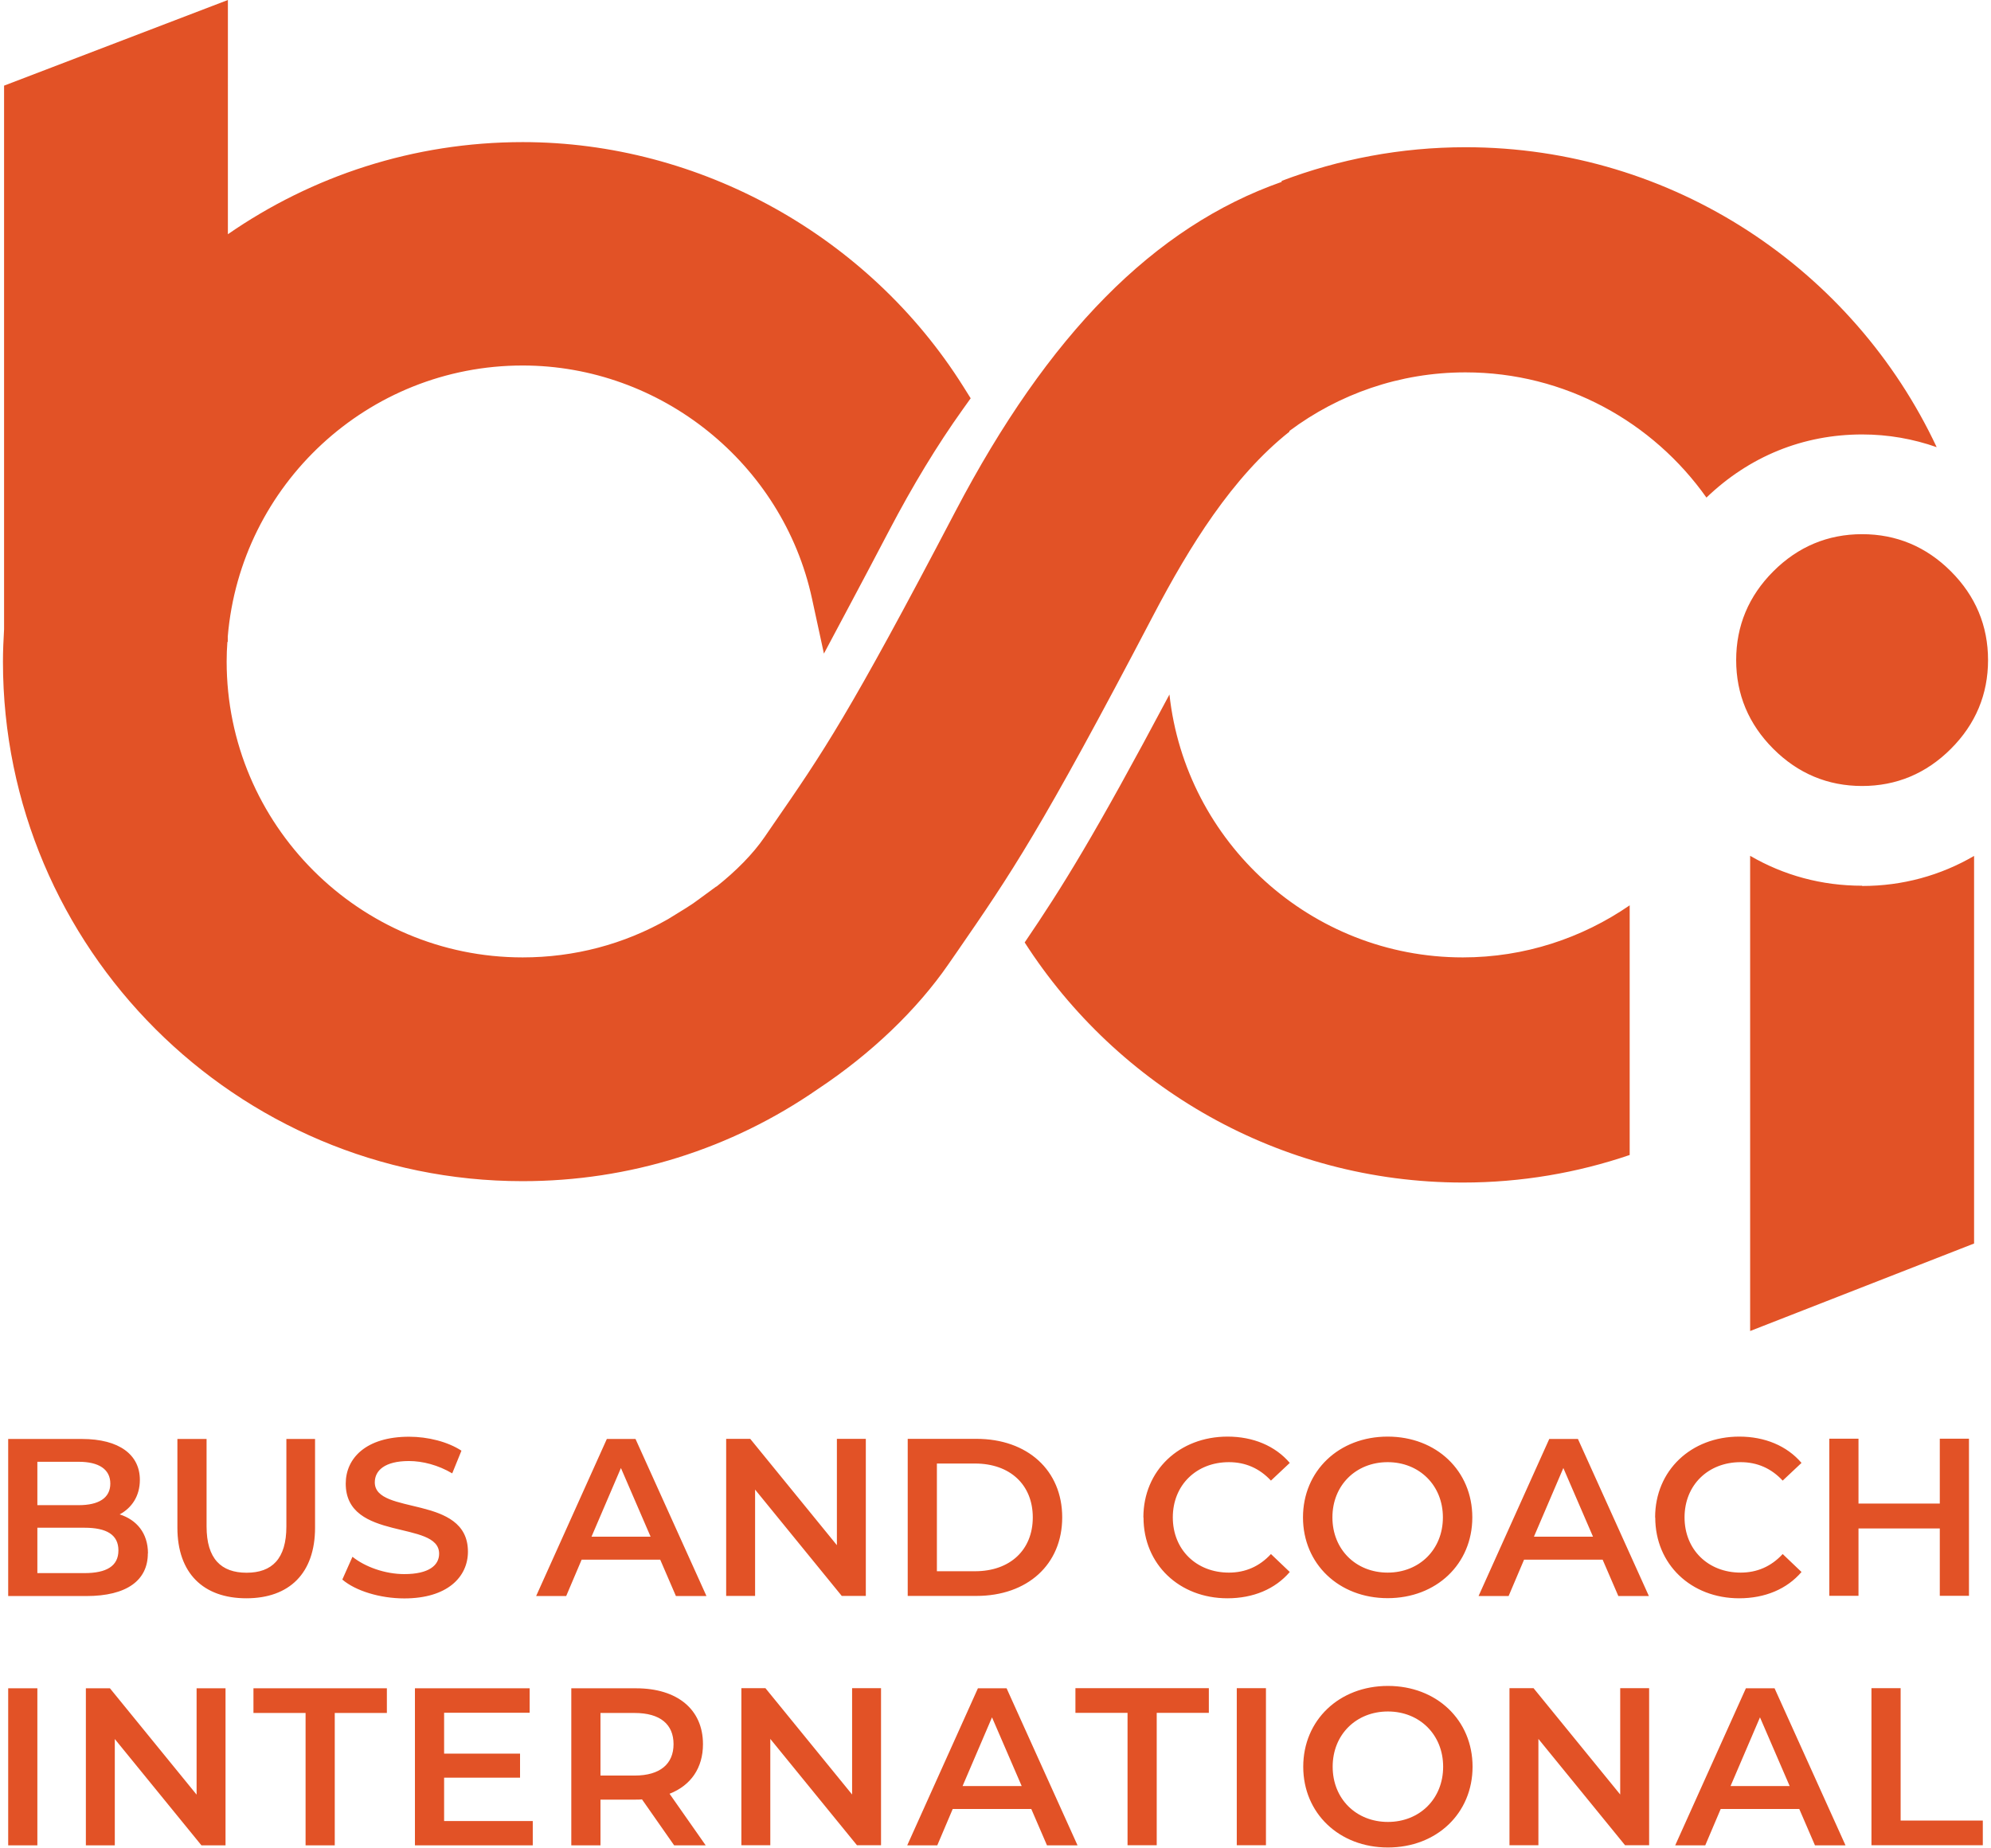<svg xmlns:xlink="http://www.w3.org/1999/xlink" xmlns="http://www.w3.org/2000/svg" id="bci-logo-svg" viewBox="0 0 159.2 148.21" width="195"  height="181" ><defs><style>.cls-1{fill:#e25226;}</style></defs><g id="bci-logo"><path class="cls-1" d="m11.62,124.61c0,2.16-1.69,3.42-4.93,3.42H.42v-12.6h5.91c3.02,0,4.65,1.28,4.65,3.28,0,1.3-.65,2.25-1.62,2.77,1.35.43,2.27,1.49,2.27,3.13h0Zm-8.86-7.35v3.48h3.31c1.62,0,2.54-.58,2.54-1.73s-.92-1.75-2.54-1.75h-3.31Zm6.5,7.11c0-1.26-.95-1.82-2.72-1.82h-3.78v3.64h3.78c1.76,0,2.72-.56,2.72-1.82Zm4.73-1.83v-7.11h2.34v7.02c0,2.59,1.17,3.71,3.21,3.71s3.19-1.12,3.19-3.71v-7.02h2.3v7.11c0,3.67-2.07,5.67-5.51,5.67s-5.53-2-5.53-5.67Zm13.23,4.16l.81-1.82c1.01.81,2.61,1.39,4.16,1.39,1.96,0,2.79-.7,2.79-1.64,0-2.72-7.49-.94-7.49-5.62,0-2.03,1.62-3.76,5.08-3.76,1.51,0,3.1.4,4.2,1.12l-.74,1.82c-1.13-.67-2.38-.99-3.47-.99-1.94,0-2.74.76-2.74,1.71,0,2.68,7.47.94,7.47,5.56,0,2.02-1.64,3.75-5.1,3.75-1.96,0-3.92-.61-4.97-1.51h0Zm25.49-1.59h-6.3l-1.24,2.92h-2.41l5.67-12.6h2.3l5.69,12.6h-2.45l-1.26-2.92Zm-.77-1.84l-2.38-5.51-2.36,5.51h4.74Zm17.26-7.85v12.6h-1.93l-6.95-8.53v8.53h-2.32v-12.6h1.93l6.95,8.53v-8.53h2.32Zm3.36,0h5.51c4.09,0,6.88,2.52,6.88,6.3s-2.79,6.3-6.88,6.3h-5.51v-12.6Zm5.4,10.62c2.81,0,4.63-1.71,4.63-4.32s-1.82-4.32-4.63-4.32h-3.06v8.64h3.06Zm13.5-4.32c0-3.76,2.88-6.48,6.75-6.48,2.05,0,3.82.74,4.99,2.11l-1.51,1.42c-.92-.99-2.05-1.48-3.37-1.48-2.61,0-4.5,1.84-4.5,4.43s1.89,4.43,4.5,4.43c1.31,0,2.45-.49,3.37-1.49l1.51,1.44c-1.17,1.37-2.93,2.11-5,2.11-3.85,0-6.73-2.72-6.73-6.48h0Zm12.8,0c0-3.73,2.88-6.48,6.79-6.48s6.79,2.74,6.79,6.48-2.88,6.48-6.79,6.48-6.79-2.75-6.79-6.48Zm11.22,0c0-2.57-1.89-4.43-4.43-4.43s-4.43,1.85-4.43,4.43,1.89,4.43,4.43,4.43,4.43-1.85,4.43-4.43Zm12.81,3.39h-6.3l-1.24,2.92h-2.41l5.67-12.6h2.3l5.69,12.6h-2.45s-1.26-2.92-1.26-2.92Zm-.77-1.84l-2.38-5.51-2.36,5.51h4.74Zm4.98-1.55c0-3.76,2.88-6.48,6.75-6.48,2.05,0,3.82.74,4.99,2.11l-1.51,1.42c-.92-.99-2.05-1.48-3.37-1.48-2.61,0-4.5,1.84-4.5,4.43s1.89,4.43,4.5,4.43c1.31,0,2.45-.49,3.37-1.49l1.51,1.44c-1.17,1.37-2.93,2.11-5,2.11-3.85,0-6.73-2.72-6.73-6.48h-.01Zm25.17-6.31v12.6h-2.34v-5.4h-6.52v5.4h-2.34v-12.6h2.34v5.2h6.52v-5.2h2.34ZM.42,135.43h2.34v12.6H.42v-12.6Zm17.43,0v12.6h-1.93l-6.95-8.53v8.53h-2.32v-12.6h1.93l6.95,8.53v-8.53h2.32Zm6.42,1.98h-4.18v-1.98h10.7v1.98h-4.18v10.62h-2.34v-10.62Zm18.22,8.66v1.96h-9.45v-12.6h9.2v1.96h-6.86v3.28h6.09v1.93h-6.09v3.48h7.11Zm11.34,1.96l-2.58-3.69c-.16.02-.32.02-.49.02h-2.84v3.67h-2.34v-12.6h5.19c3.31,0,5.37,1.69,5.37,4.48,0,1.91-.97,3.31-2.68,3.98l2.9,4.14h-2.53Zm-3.17-10.62h-2.74v5.02h2.74c2.05,0,3.12-.94,3.12-2.52s-1.06-2.5-3.12-2.5Zm19.76-1.99v12.6h-1.93l-6.95-8.53v8.53h-2.32v-12.6h1.93l6.95,8.53v-8.53h2.32Zm12.05,9.69h-6.3l-1.24,2.92h-2.41l5.67-12.6h2.3l5.69,12.6h-2.45l-1.26-2.92Zm-.77-1.84l-2.38-5.51-2.36,5.51h4.74Zm8.49-5.87h-4.18v-1.98h10.7v1.98h-4.18v10.62h-2.34v-10.62Zm8.76-1.98h2.34v12.6h-2.34v-12.6Zm5.33,6.3c0-3.73,2.88-6.48,6.79-6.48s6.79,2.74,6.79,6.48-2.88,6.48-6.79,6.48-6.79-2.75-6.79-6.48Zm11.22,0c0-2.57-1.89-4.43-4.43-4.43s-4.43,1.85-4.43,4.43,1.89,4.43,4.43,4.43,4.43-1.85,4.43-4.43Zm16.52-6.3v12.6h-1.93l-6.95-8.53v8.53h-2.32v-12.6h1.93l6.95,8.53v-8.53h2.32,0Zm12.04,9.69h-6.3l-1.24,2.92h-2.41l5.67-12.6h2.3l5.69,12.6h-2.45l-1.26-2.92Zm-.77-1.84l-2.38-5.51-2.36,5.51h4.74Zm6.56-7.85h2.34v10.62h6.59v1.98h-8.93v-12.6h0Zm-.75-64.37c-3.25,0-6.28-.83-8.98-2.4v38.12l17.96-7.02v-31.09c-2.7,1.57-5.73,2.41-8.98,2.41v-.02Zm7.12-25.22c-1.98-1.98-4.37-2.98-7.12-2.98s-5.14,1-7.12,2.98-2.98,4.37-2.98,7.12,1,5.14,2.98,7.12,4.37,2.98,7.12,2.98,5.14-1,7.12-2.98,2.98-4.37,2.98-7.12-1-5.14-2.98-7.12Zm-19.6-5.92c3.44-3.3,7.74-5.06,12.49-5.06,2.09,0,4.09.36,5.97,1.02-6.66-14.2-21.09-24.06-37.78-24.06-5.19,0-10.16.96-14.75,2.7v.08c-10.24,3.6-18.73,12.24-26.17,26.44-8.57,16.37-10.59,19.29-14.61,25.11l-.7,1.02c-.92,1.34-2.27,2.71-3.86,3.97v-.02l-1.35.99c-.17.13-.34.24-.51.37-.2.13-.4.26-.6.39l-1.41.87h0c-3.54,2.02-7.52,3.07-11.66,3.07-13.09,0-23.74-10.65-23.74-23.74,0-.53.02-1.05.06-1.57h.03v-.43c1.02-12.16,11.23-21.74,23.65-21.74,11.09,0,20.85,7.86,23.2,18.68l.96,4.43,2.13-4c.93-1.75,1.96-3.69,3.1-5.87,1.88-3.59,3.86-6.86,5.89-9.7l.65-.91-.59-.94c-7.6-12.1-21.14-19.61-35.33-19.61-8.78,0-16.92,2.73-23.65,7.39V0L.09,6.87v43.6c-.05.87-.09,1.74-.09,2.61,0,22.98,18.69,41.67,41.67,41.67,8.56,0,16.72-2.56,23.7-7.4,4.25-2.82,7.93-6.34,10.46-10.01l.7-1.01c4.29-6.22,6.66-9.65,15.73-26.98,2.89-5.51,6.33-11.09,10.91-14.72v-.06c3.95-2.95,8.83-4.7,14.12-4.7,7.98,0,15.04,3.98,19.33,10.05h0Zm-6.17,32.72c-3.81,2.62-8.41,4.17-13.37,4.17-12.18,0-22.24-9.25-23.53-21.09-6.03,11.35-8.6,15.46-11.61,19.89,7.43,11.57,20.41,19.26,35.15,19.26,4.68,0,9.17-.78,13.37-2.21v-20.02h0Z"/></g></svg>